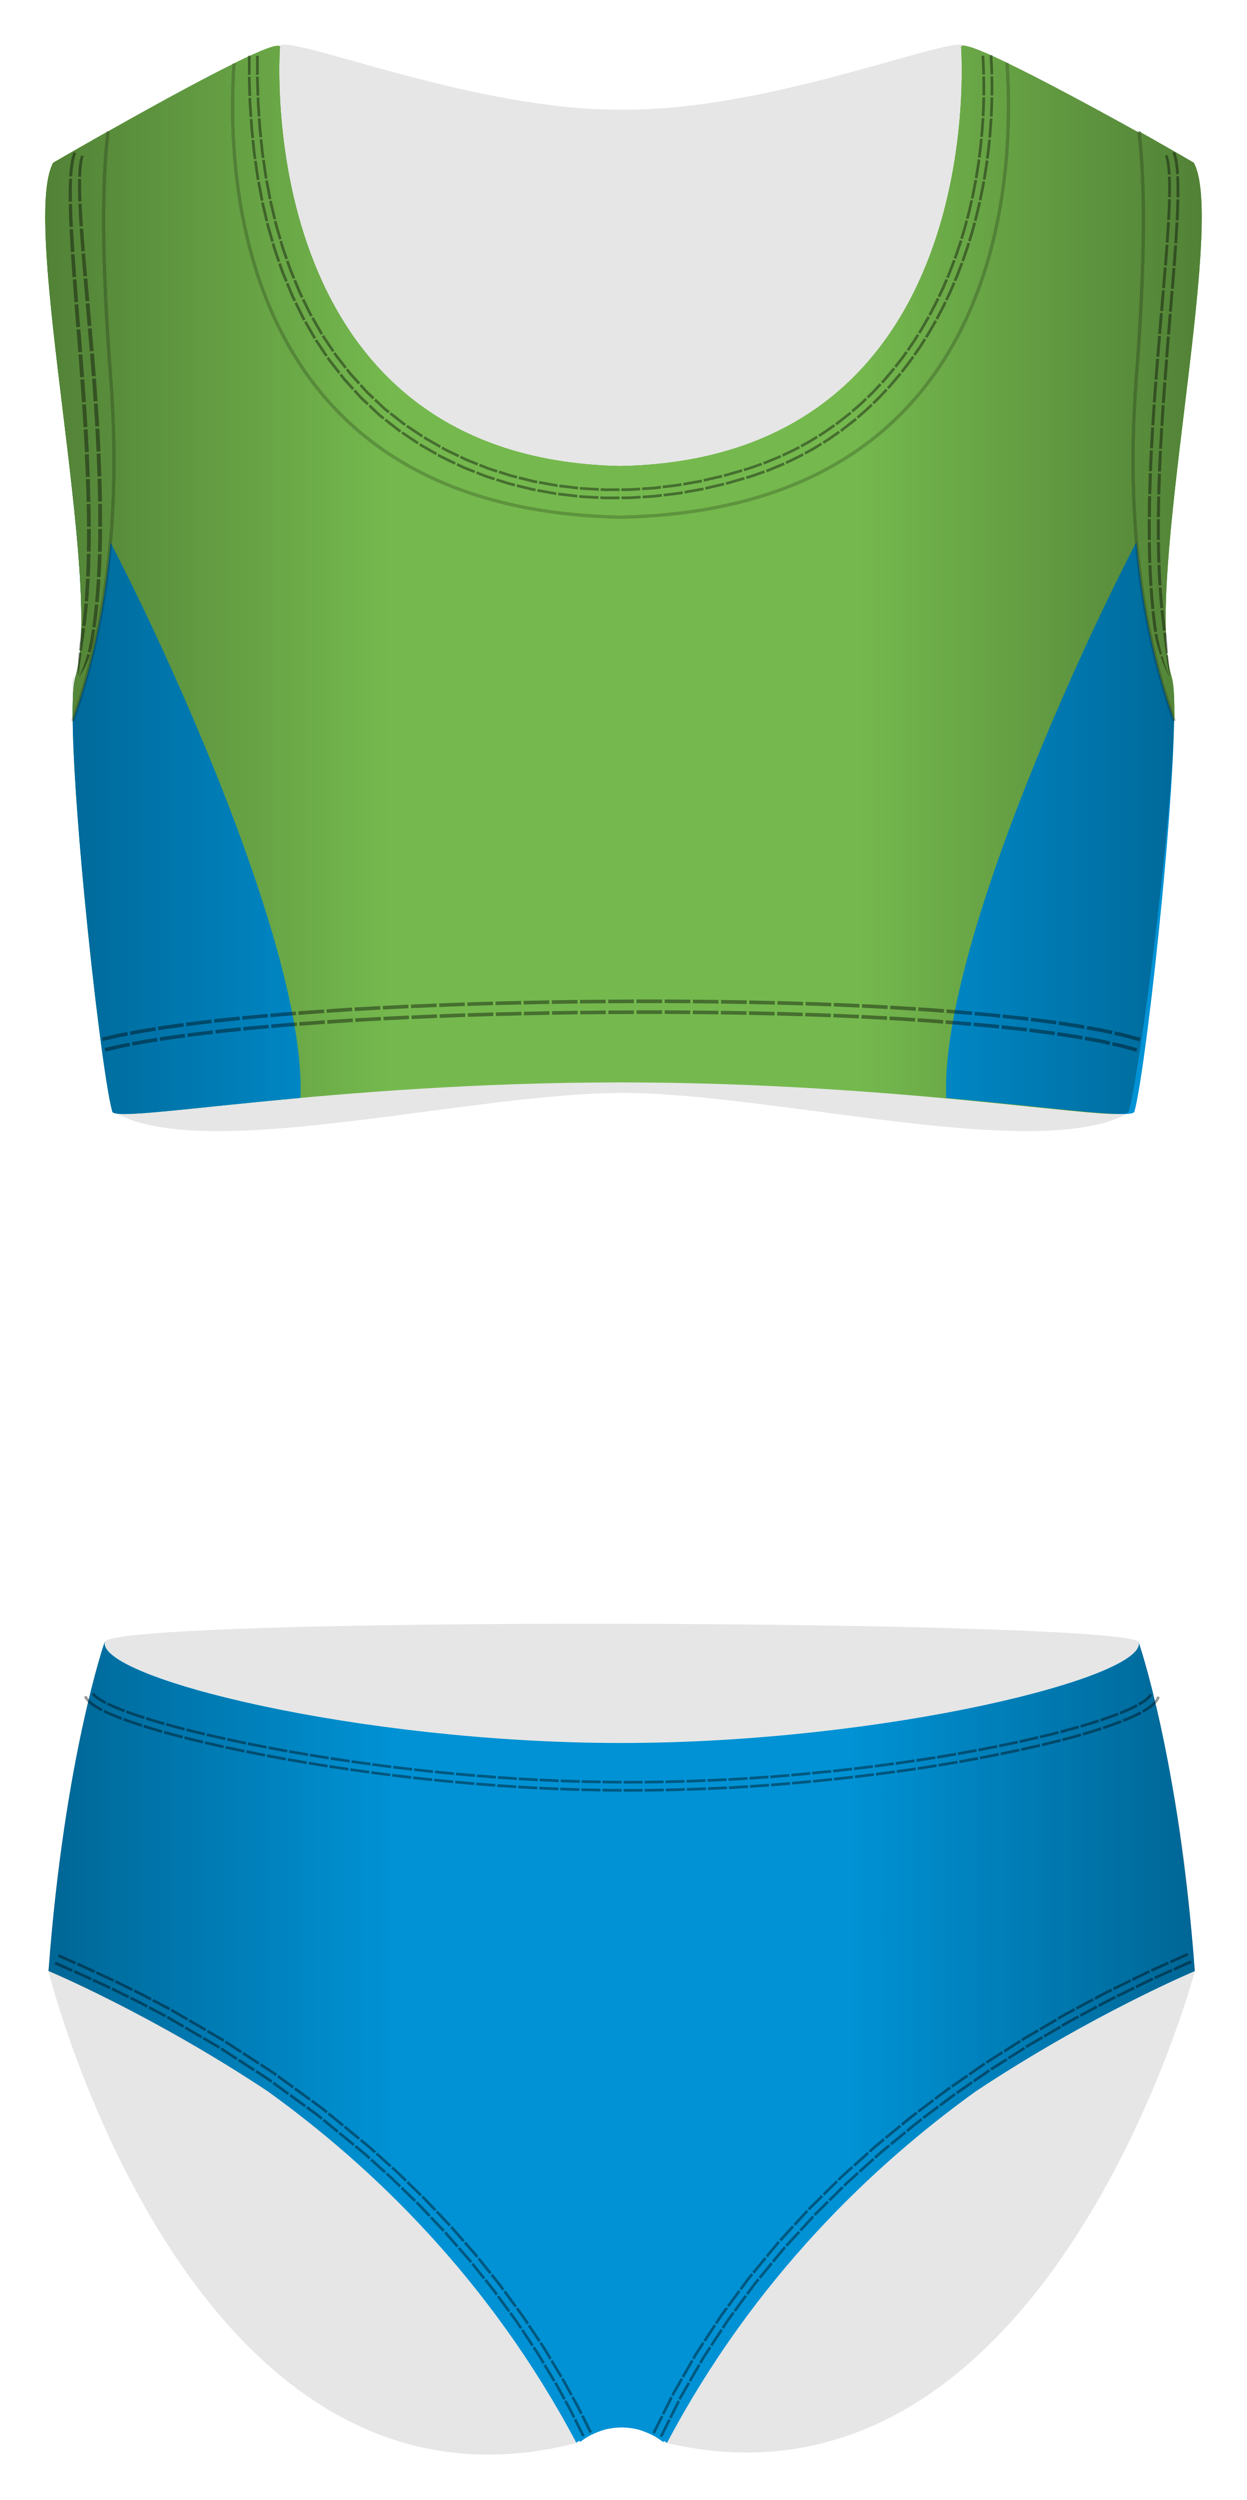 <svg xmlns="http://www.w3.org/2000/svg" width="390.529" height="782.418" viewBox="0 0 390.529 782.418"><g fill="#010202"><path opacity=".1" d="M23.23 240.69c.043 1.233.023.624 0 0zm343.2.112c.007-.233.016-.477.02-.642l-.02.642zm-.017.488c-.005.17-.004.14 0 0zm.007-.183l.008-.267-.01.267z"/><path opacity=".1" d="M366.42 241.107l-.008.182c.003-.05.005-.11.007-.19zm-300.12-8.22c-44.685 13.536-43.226-21.462-43.226-21.462s-.433.92-.407 2.72l.54 25.823c1.87 25.144 5.38 64.302 11.944 107.568 5.07 3.725 14.14 5.59 24.15 6.228 2.86.183 5.88.265 9.04.262 3.16-.002 6.45-.09 9.85-.25.85-.04 1.71-.082 2.57-.13 35.4-1.972 83.05-11.58 114.09-11.58 31.04 0 78.7 9.608 114.09 11.58.87.048 1.72.092 2.57.13 3.4.16 6.69.247 9.84.25 3.16.003 6.18-.08 9.04-.262 10.02-.64 19.08-2.503 24.15-6.228 6.57-43.266 10.08-82.424 11.95-107.568l.54-25.824c.02-1.8-.41-2.72-.41-2.72s1.46 35-43.22 21.464c-48.78-14.775-95.8-115.03 49.63-181.963-1.73-.97-15.68-9.043-16.23-9.205-13.76-7.594-34.42-18.54-54.77-27.55-5.8-2.57-61.69 20.588-107.15 20.15C149.4 34.757 93.5 11.6 87.7 14.17c-20.345 9.01-41.01 19.956-54.766 27.55-.556.16-14.497 8.233-16.236 9.204 145.42 66.934 98.4 167.188 49.62 181.964zM356.625 514.19c3.05-7.39-327.91-8.547-323.898 0-6.754 27.31-14.055 55.94-17.552 102.797 0 0 44.28 178.664 165.28 147.664 0 0 13.685-10.66 27.135-.31 119.95 29.25 166.585-147.35 166.585-147.35-4.537-60.78-9.712-66.45-17.55-102.79z"/></g><path fill="#75B94E" d="M371.674 49.924s-71.978-41.04-70.678-35c0 0 9.798 128.63-106.66 130.945C77.876 143.55 87.673 14.92 87.673 14.92c1.3-6.04-71 36-71 36-10.5 19 15.99 132.5 6.854 161.216-3.854 14.283 7.62 121.45 11.646 135.783 1.13 4.02 68.505-9.14 159.16-9.14s158.033 13.16 159.162 9.14c4.025-14.34 17.354-119.5 13.5-133.78-9.134-28.72 15.178-145.22 4.678-164.22z"/><path d="M22.803 149.94c-.17.22-.352.43-.524.648 2.96 26.317 4.8 50.367 1.24 61.552-3.86 14.284 7.62 121.45 11.64 135.784.64 2.3 22.97-1.022 58.92-4.286 2.57-56.214-67.38-193.582-71.3-193.7zm344.842 0c.168.22.352.43.523.648-2.96 26.317-4.807 50.367-1.25 61.552 3.855 14.284-7.62 121.45-11.645 135.784-.646 2.3-22.972-1.022-58.925-4.286-2.575-56.214 67.375-193.582 71.297-193.7zM356.57 513.918s12.605 36.006 17.605 103.006c0 0-32.107 13.433-68.65 37.675-32.214 23.2-69.408 58.56-96.63 109.98 0 0-.318-.25-.9-.63l-.183.34s-.065-.06-.184-.14l-.038.1c-.81-.63-1.62-1.17-2.427-1.65-1.344-.74-3.154-1.56-5.273-2.19-1.603-.4-3.355-.65-5.215-.67-1.86.02-3.612.27-5.214.66-2.12.63-3.93 1.45-5.27 2.19-.81.48-1.61 1.02-2.42 1.64v-.01l-.03-.11c-.12.08-.18.13-.18.13l-.18-.34c-.58.38-.9.63-.9.63-27.22-51.42-64.41-86.79-96.62-109.99-36.55-24.24-68.66-37.67-68.66-37.67 5-67 17.64-103.16 17.64-103.16-3.03 11.25 79.42 31.85 161.86 31.82 82.44-.02 164.87-20.67 161.9-31.67z" fill="#0092D5"/><g fill="#75B94E"><path d="M16.674 50.924c-10.5 19 15.99 132.5 6.854 161.216-.626 2.322-.846 7.108-.76 13.54 9.513-26.61 15.413-61.85 11.906-107.255-2.983-38.62-2.662-62.595-.82-77.32-9.896 5.585-17.18 9.82-17.18 9.82zm284.323-36s9.798 128.63-106.66 130.945C77.877 143.55 87.673 14.92 87.673 14.92c.384-1.786-5.67.634-14.386 4.927-3.212 48.516 8.52 139.782 121.047 142.02 112.668-2.24 124.29-93.734 121.036-142.204-8.705-4.187-14.758-6.533-14.373-4.743zm72.858 36c10.5 19-15.99 132.5-6.854 161.216.63 2.322.85 7.108.76 13.54-9.51-26.61-15.41-61.85-11.9-107.255 2.99-38.62 2.66-62.595.82-77.32 9.9 5.585 17.18 9.82 17.18 9.82z"/><path d="M16.674 50.924c-10.5 19 15.99 132.5 6.854 161.216-.626 2.322-.846 7.108-.76 13.54 9.513-26.61 15.413-61.85 11.906-107.255-2.983-38.62-2.662-62.595-.82-77.32-9.896 5.585-17.18 9.82-17.18 9.82zm284.323-36s9.798 128.63-106.66 130.945C77.877 143.55 87.673 14.92 87.673 14.92c.384-1.786-5.67.634-14.386 4.927-3.212 48.516 8.52 139.782 121.047 142.02 112.668-2.24 124.29-93.734 121.036-142.204-8.705-4.187-14.758-6.533-14.373-4.743zm72.858 36c10.5 19-15.99 132.5-6.854 161.216.63 2.322.85 7.108.76 13.54-9.51-26.61-15.41-61.85-11.9-107.255 2.99-38.62 2.66-62.595.82-77.32 9.9 5.585 17.18 9.82 17.18 9.82z"/></g><linearGradient id="a" gradientUnits="userSpaceOnUse" x1="15.174" y1="639.176" x2="374.174" y2="639.176"><stop offset="0" stop-opacity=".3"/><stop offset=".3" stop-opacity="0"/><stop offset=".7" stop-opacity="0"/><stop offset="1" stop-opacity=".3"/></linearGradient><path fill="url(#a)" d="M194.674 545.59c-82.44.024-164.892-20.57-161.858-31.827 0 0-12.642 36.16-17.642 103.16 0 0 32.108 13.435 68.65 37.677 32.215 23.204 69.41 58.57 96.63 109.988 0 0 .32-.247.9-.628.062.114.124.226.184.34 0 0 .065-.052.184-.137l.038.105v.005c.81-.623 1.62-1.165 2.427-1.643 1.344-.732 3.154-1.557 5.274-2.186 1.61-.396 3.36-.648 5.22-.662 1.86.014 3.61.267 5.22.662 2.12.63 3.93 1.453 5.28 2.186.81.478 1.62 1.02 2.43 1.643v-.005l.04-.105.19.136c.06-.12.12-.23.18-.34.58.38.9.62.9.62 27.22-51.42 64.42-86.79 96.63-109.99 36.55-24.24 68.65-37.68 68.65-37.68-5-67-17.6-103.01-17.6-103.01 2.98 11-79.45 31.65-161.9 31.67z"/><linearGradient id="b" gradientUnits="userSpaceOnUse" x1="14.169" y1="181.506" x2="376.36" y2="181.506"><stop offset="0" stop-opacity=".3"/><stop offset=".3" stop-opacity="0"/><stop offset=".7" stop-opacity="0"/><stop offset="1" stop-opacity=".3"/></linearGradient><path fill="url(#b)" d="M23.528 212.14c-.054.198-.103.42-.15.654l-.035.174c-.045.236-.088.483-.128.752-.006.042-.01.09-.018.132-.033.233-.064.48-.093.737l-.032.28c-.03.28-.06.58-.084.89-.01.12-.02.25-.028.37-.016.21-.032.43-.045.66l-.03.49c-.017.3-.032.62-.045.95-.01.22-.017.45-.025.69l-.014.45c-.02.86-.04 1.78-.04 2.76v.18c-.15 30.96 8.93 113.15 12.42 125.57 1.13 4.02 68.51-9.14 159.16-9.14s158.03 13.16 159.16 9.14c3.45-12.27 13.71-91.1 14.18-122.5l.09.26c.09-6.43-.13-11.22-.76-13.54-9.14-28.71 17.35-142.21 6.85-161.21 0 0-7.28-4.24-17.18-9.82l.05.43c-12.19-6.77-29.31-16.08-41.35-21.87l-.02-.01c-.49-.24-.98-.47-1.46-.7l-.44-.21-.99-.46-.5-.24-.87-.4-.51-.23-.82-.37-.47-.21c-.33-.15-.65-.29-.96-.42l-.23-.1c-.38-.16-.75-.32-1.11-.46l-.33-.13c-.24-.1-.48-.19-.71-.28l-.37-.14c-.2-.08-.4-.15-.59-.22l-.35-.12c-.18-.07-.36-.12-.53-.18l-.3-.09-.53-.15c-.07-.01-.14-.04-.2-.05-.22-.06-.43-.1-.62-.14l-.12-.02c-.14-.03-.28-.04-.4-.05-.05-.01-.1 0-.15-.01-.09 0-.18 0-.25.01-.04 0-.08.01-.12.02-.06.01-.12.03-.17.06-.02.01-.05.03-.08.04-.04.03-.07.08-.09.12-.01.02-.03.04-.03.06-.02.08-.03.17 0 .27 0 0 9.8 128.63-106.66 130.94C77.89 143.53 87.69 14.9 87.69 14.9c.02-.104.014-.19-.006-.267 0-.023-.02-.04-.03-.062-.02-.05-.05-.09-.09-.13l-.08-.04c-.05-.02-.11-.04-.175-.06l-.12-.02c-.08-.01-.17-.01-.26 0-.05 0-.1 0-.15.01-.12.01-.26.03-.4.06-.04.01-.08.01-.12.02-.2.04-.41.08-.63.14-.05.01-.11.03-.16.05-.19.05-.38.11-.58.17l-.27.09c-.19.06-.38.13-.58.2l-.31.11-.64.24-.32.13c-.26.1-.53.21-.8.32l-.24.1c-.74.3-1.54.65-2.39 1.03l-.29.13-1.02.46c-.12.05-.25.11-.37.17-.34.16-.68.32-1.03.48l-.38.18-1.13.54-.34.16C63.3 24.69 46.45 34 33.84 41.11c-.02.01-.03.02-.05.03-8.03 4.53-14.32 8.16-16.4 9.365l-.02.01-.38.22-.02.01-.32.188c-10.5 19 15.99 132.5 6.86 161.22z"/><g opacity=".2" fill="none" stroke="#010202" stroke-miterlimit="10"><path d="M22.768 225.68c9.513-26.61 15.413-61.85 11.906-107.255-2.983-38.62-2.662-62.595-.82-77.32m39.434-21.253c-3.212 48.516 8.52 139.782 121.047 142.018 112.668-2.24 124.29-93.732 121.036-142.202m52.39 206.012c-9.51-26.61-15.41-61.85-11.9-107.255 2.99-38.62 2.66-62.595.82-77.32"/><path d="M22.768 225.68c9.513-26.61 15.413-61.85 11.906-107.255-2.983-38.62-2.662-62.595-.82-77.32m39.434-21.253c-3.212 48.516 8.52 139.782 121.047 142.018 112.668-2.24 124.29-93.732 121.036-142.202m52.39 206.012c-9.51-26.61-15.41-61.85-11.9-107.255 2.99-38.62 2.66-62.595.82-77.32"/></g><path d="M18.093 612.433l5.434 2.41.347-.774-5.44-2.42m-1.36 3.12l5.41 2.4.35-.78-5.42-2.41m6.656 1.09l2.715 1.21 2.696 1.25.36-.78-2.7-1.26-2.72-1.21-.34.77zm-1.044 2.33l2.705 1.2 2.69 1.25.36-.77-2.68-1.25-2.71-1.21-.35.77zm6.994.38l5.394 2.51.366-.77-5.402-2.52m-1.428 3.09l5.364 2.49.366-.77-5.373-2.5m6.643 1.22l5.335 2.63.38-.76-5.348-2.64m-1.47 3.07l5.3 2.61.38-.76-5.313-2.63m6.606 1.36l2.666 1.32 2.632 1.39.393-.75-2.63-1.39-2.67-1.32-.38.76zm-1.143 2.29l2.65 1.31 2.612 1.38.39-.76-2.62-1.38-2.66-1.31-.38.76zm6.968.7l5.26 2.78.41-.75-5.276-2.79m-1.58 3.01l5.22 2.76.41-.75-5.24-2.77m6.57 1.56l5.14 2.99.42-.74-5.16-3m-1.64 2.98l5.11 2.97.42-.74-5.12-2.98m6.47 1.8l5.14 2.99.43-.73-5.16-3m-1.66 3l5.11 2.97.43-.74-5.12-2.98m6.5 1.82l2.57 1.49 1.77 1.03c.48.27.79.48.79.48l.45-.73s-.31-.21-.8-.48l-1.77-1.03-2.58-1.5-.43.73zm-1.31 2.19l2.55 1.48 1.75 1.02c.48.27.79.47.79.47l.44-.73s-.31-.21-.8-.48L66.41 639l-2.56-1.49-.434.73zm6.94 1.13l4.98 3.25.46-.72-5-3.26m-1.79 2.89l4.95 3.23.46-.72-4.96-3.24m6.38 2.13l4.99 3.25.47-.71-4.99-3.26m-1.84 2.86l4.95 3.23.48-.71-4.96-3.24m6.4 2.14l2.5 1.63 1.71 1.12.75.55.49-.7-.75-.55-1.71-1.13-2.5-1.63-.48.71zm-1.42 2.12l2.48 1.61 1.7 1.11.75.54.49-.7-.75-.55-1.7-1.12-2.48-1.62-.47.71zm6.86 1.53l4.81 3.51.5-.69-4.81-3.52m-1.94 2.79l4.77 3.49.5-.69-4.78-3.5m6.25 2.47l4.81 3.51.51-.68-4.82-3.52m-2 2.75l4.77 3.48.51-.68-4.78-3.5m6.29 2.48l2.4 1.76c.61.43 1.2.88 1.63 1.24l.72.59.52-.67-.73-.59c-.43-.37-1.02-.81-1.63-1.25l-2.41-1.76-.51.68zm-1.54 2.04l2.39 1.74c.6.43 1.2.87 1.62 1.23l.71.58.53-.67-.72-.59c-.42-.37-1.01-.81-1.62-1.24l-2.39-1.75-.51.68zm6.75 1.93l4.6 3.77.54-.66-4.62-3.79m-2.1 2.68l4.56 3.74.53-.66-4.58-3.75m6.11 2.81l4.61 3.77.55-.65-4.62-3.79m-2.15 2.63l4.57 3.75.55-.65-4.59-3.75m6.14 2.83L115 672c.58.46 1.11.98 1.53 1.35l.69.62.56-.64-.698-.63c-.42-.37-.95-.89-1.54-1.36l-2.3-1.89-.55.65zm-1.65 1.94l2.28 1.87c.58.46 1.1.98 1.52 1.34l.68.62.56-.64-.69-.62c-.42-.37-.95-.89-1.53-1.35l-2.29-1.88-.55.65zm6.61 2.31l4.43 3.99.57-.63-4.44-4m-2.25 2.55l4.39 3.95.57-.63-4.39-3.97m5.99 3.11l.69.62c.41.38.97.86 1.5 1.39l2.13 2.08.59-.61-2.14-2.08c-.53-.53-1.1-1.02-1.51-1.4l-.7-.62-.57.62zm-1.73 1.88l.68.62c.4.37.97.85 1.49 1.37l2.11 2.07.59-.61-2.12-2.06c-.52-.53-1.09-1.01-1.49-1.38l-.69-.62-.58.62zm6.48 2.63l4.26 4.15.6-.61-4.28-4.17m-2.36 2.45l4.23 4.12.6-.6-4.24-4.13m5.87 3.35l.67.64c.4.4.9.94 1.41 1.48l2.05 2.16.61-.58-2.05-2.17c-.52-.54-1.03-1.09-1.42-1.48l-.67-.65-.61.6zm-1.81 1.8l.66.64c.39.39.89.93 1.4 1.46l2.03 2.14.62-.59-2.04-2.15c-.51-.53-1.01-1.08-1.41-1.47-.39-.39-.66-.64-.66-.64l-.6.6zm6.35 2.92l4.1 4.32.62-.58-4.11-4.34m-2.47 2.35l4.06 4.29.63-.58-4.07-4.29m5.74 3.58l3.92 4.48.64-.56-3.93-4.49m-2.52 2.29l3.89 4.44.64-.56-3.9-4.46m5.56 3.78l1.96 2.24 1.35 1.54c.37.41.6.71.6.71l.65-.55s-.22-.31-.6-.72l-1.35-1.55-1.97-2.25-.64.56zm-1.92 1.67l1.94 2.22 1.34 1.53c.37.41.59.71.59.71l.65-.55s-.22-.3-.59-.71l-1.34-1.53-1.95-2.23-.64.56zm6.2 3.28l3.73 4.64.66-.53-3.74-4.65m-2.61 2.18l3.69 4.6.66-.53-3.71-4.62m5.41 4.02l1.86 2.32c.47.57.93 1.16 1.25 1.61l.55.75.68-.52-.55-.75c-.32-.46-.79-1.05-1.26-1.63l-1.87-2.33-.67.53zm-2 1.58l1.84 2.3c.47.57.93 1.15 1.25 1.6l.54.74.68-.52-.54-.74c-.32-.46-.78-1.04-1.25-1.61l-1.85-2.31-.67.53zm6.02 3.59l3.52 4.8.69-.5-3.54-4.82m-2.71 2.05l3.49 4.75.69-.5-3.5-4.77m5.23 4.25l1.76 2.4 1.66 2.48.7-.48-1.67-2.48-1.76-2.41-.69.49zm-2.07 1.49l1.74 2.37 1.64 2.45.7-.48-1.65-2.46-1.75-2.39-.69.49zm5.82 3.88l3.31 4.96.71-.46-3.32-4.97m-2.81 1.91l3.27 4.9.71-.46-3.29-4.93m5.04 4.5l.52.77c.32.46.72 1.08 1.1 1.73l1.53 2.55.73-.45-1.54-2.56c-.38-.65-.78-1.28-1.1-1.74l-.52-.78-.72.46zm-2.14 1.38l.51.77c.32.45.72 1.07 1.09 1.71l1.52 2.52.73-.44-1.53-2.53c-.37-.64-.77-1.26-1.09-1.72l-.52-.77-.72.46zm5.6 4.18l3.08 5.11.73-.42-3.08-5.11m-2.91 1.77l3.04 5.05.74-.42-3.05-5.07m4.84 4.73l.47.8.98 1.79 1.43 2.61.74-.41-1.44-2.63-.98-1.8-.48-.8-.74.42zm-2.21 1.27l.47.79.97 1.78 1.41 2.59.75-.41-1.42-2.59-.98-1.78-.47-.8-.74.43zm5.38 4.46s.71 1.31 1.43 2.61c.36.65.68 1.33.93 1.82l.41.84.76-.38-.42-.84c-.25-.5-.57-1.18-.94-1.83l-1.43-2.62-.75.4zm-2.25 1.21l1.42 2.59c.36.64.67 1.31.92 1.8l.41.83.75-.39-.41-.83c-.26-.5-.57-1.17-.93-1.81l-1.42-2.6-.75.41zm5.29 4.59l2.66 5.33.77-.36-2.66-5.35m-3.04 1.54l2.63 5.28.77-.37-2.64-5.29m192.4-143.42l-5.42 2.44.34.77 5.41-2.43m-1.35-3.12l-5.46 2.45.34.78 5.44-2.45m-5.29 4.24l-5.43 2.43.36.77 5.41-2.43m-1.4-3.1l-5.46 2.44.36.77 5.44-2.44m-5.27 4.23l-.85.39-1.84.9-2.67 1.31.37.77 2.66-1.3 1.83-.9.84-.39-.36-.77zm-1.08-2.31l-.85.39-1.85.91-2.69 1.31.37.77 2.68-1.31 1.84-.9.85-.39-.36-.77zm-4.8 5.17l-5.34 2.62.38.76 5.32-2.61m-1.49-3.06l-5.37 2.63.39.76 5.36-2.63m-5.12 4.41l-.83.41c-.5.24-1.17.57-1.82.93l-2.62 1.4.4.75 2.62-1.4c.65-.36 1.31-.68 1.81-.93l.83-.41-.38-.76zm-1.15-2.27l-.84.41c-.51.24-1.18.57-1.83.93l-2.64 1.41.39.75 2.63-1.41c.66-.36 1.33-.69 1.83-.93l.84-.41-.38-.76zm-4.65 5.29l-5.24 2.8.4.75 5.23-2.8m-1.59-3.01l-5.27 2.82.41.75 5.26-2.81m-4.97 4.59l-2.62 1.4c-1.3.72-2.58 1.48-2.58 1.48l.42.74s1.28-.76 2.57-1.48l2.62-1.4-.41-.75zm-1.22-2.24l-2.64 1.41c-1.31.72-2.6 1.49-2.6 1.49l.42.74s1.28-.77 2.58-1.49l2.63-1.41-.41-.74zM331.9 634l-5.14 2.99.43.73 5.122-2.985m-1.69-2.953l-5.17 3.01.43.74 5.16-3m-4.81 4.77l-2.57 1.49c-.64.374-1.29.74-1.76 1.03l-.78.5.44.725.79-.494c.48-.296 1.12-.66 1.76-1.035l2.57-1.49-.43-.73zm-1.3-2.2l-2.58 1.51c-.64.38-1.3.743-1.77 1.04l-.79.5.44.73.79-.5c.48-.3 1.13-.67 1.77-1.04 1.29-.75 2.58-1.51 2.58-1.51l-.43-.73zm-4.31 5.546l-5.02 3.18.46.72 5-3.17m-1.78-2.9l-5.05 3.21.46.72 5.04-3.2m-4.63 4.95l-5.02 3.18.47.71 5.01-3.18m-1.83-2.87l-5.06 3.2.47.71 5.04-3.198m-4.59 4.95l-4.89 3.38.48.705 4.88-3.37m-1.88-2.84l-4.924 3.4.486.7 4.91-3.39m-4.44 5.13l-4.89 3.378.5.69 4.88-3.36m-1.93-2.8l-4.925 3.4.5.69 4.91-3.39m-4.41 5.11l-.76.53-1.63 1.23-2.37 1.78.51.685 2.37-1.77 1.63-1.22.76-.524-.49-.7zm-1.48-2.07l-.77.53-1.64 1.24-2.39 1.8.51.68 2.39-1.794 1.64-1.24.77-.53-.5-.7zm-3.76 5.97l-4.74 3.57.52.67 4.74-3.56m-2.03-2.72l-4.78 3.6.52.67 4.77-3.59m-4.19 5.31l-.74.56c-.44.33-1.05.76-1.62 1.25l-2.29 1.88.53.66s1.15-.94 2.29-1.89c.56-.48 1.17-.91 1.61-1.244l.74-.56-.52-.67zm-1.56-2.02l-.75.56c-.44.35-1.06.78-1.62 1.26l-2.31 1.9.53.67 2.31-1.89c.56-.48 1.18-.91 1.62-1.25l.74-.56-.52-.68zm-3.55 6.09l-4.59 3.77.55.65 4.58-3.76m-2.14-2.65l-4.63 3.8.55.65 4.61-3.79m-3.98 5.475l-2.3 1.89c-.58.46-1.11.98-1.53 1.348l-.69.62.56.64.69-.62c.42-.37.95-.88 1.53-1.34l2.29-1.88-.55-.65zm-1.64-1.95l-2.32 1.9c-.59.47-1.12.99-1.55 1.36l-.69.63.56.64.7-.62c.42-.37.96-.89 1.54-1.354l2.3-1.89-.55-.65zm-3.32 6.21l-4.41 3.976.57.63 4.41-3.97m-2.24-2.56l-4.45 4.01.57.63 4.44-4m-3.74 5.65s-1.11.99-2.21 1.99c-.55.5-1.11.99-1.52 1.37l-.66.65.59.62.66-.65c.4-.39.96-.87 1.51-1.37l2.2-1.98-.57-.63zm-1.72-1.88l-2.23 2c-.56.5-1.12.99-1.53 1.38l-.67.66.58.61.66-.655c.4-.38.97-.87 1.52-1.38l2.22-1.99-.57-.63zm-3.09 6.31l-4.22 4.18.6.61 4.21-4.17m-2.35-2.46l-4.26 4.21.6.6 4.25-4.2m-3.48 5.824l-4.22 4.18.61.59 4.22-4.17m-2.4-2.4l-4.26 4.21.61.59 4.25-4.2m-3.43 5.818l-4.01 4.38.63.57 4-4.36m-2.45-2.36l-4.05 4.415.63.58 4.04-4.41m-3.19 6l-4.01 4.37.64.56 4-4.36m-2.51-2.3l-4.05 4.42.64.56 4.04-4.4m-3.16 5.97s-.26.27-.62.69l-1.3 1.57-1.89 2.29.65.54 1.89-2.28 1.3-1.57c.36-.42.62-.69.62-.69l-.64-.56zm-1.92-1.68s-.26.27-.62.7c-.36.43-.84 1.01-1.31 1.59l-1.91 2.31.65.55 1.9-2.31c.47-.57.95-1.15 1.31-1.58.36-.43.62-.7.62-.7l-.64-.56zm-2.27 6.7l-3.78 4.58.67.53 3.77-4.56m-2.62-2.18l-3.82 4.62.67.53 3.81-4.61m-2.85 6.12l-.59.71c-.36.42-.82 1.01-1.25 1.61l-1.76 2.39.68.51 1.76-2.38c.43-.6.89-1.18 1.25-1.6l.59-.71-.67-.53zm-2-1.59l-.59.72c-.36.42-.82 1.02-1.26 1.62l-1.78 2.41.68.52 1.77-2.4c.44-.61.9-1.2 1.26-1.63l.6-.72-.66-.53zm-1.96 6.77l-3.53 4.78.69.5 3.52-4.76m-2.71-2.05l-3.56 4.82.69.5 3.55-4.8m-2.53 6.27l-1.76 2.39-1.63 2.48.71.48 1.62-2.48 1.76-2.38-.69-.49zm-2.07-1.48l-1.78 2.41-1.64 2.51.7.48 1.64-2.5 1.78-2.4-.69-.49zm-1.64 6.84l-3.26 4.96.72.46 3.25-4.94m-2.81-1.91l-3.29 5.01.72.46 3.28-5m-2.18 6.41l-1.63 2.49c-.41.62-.81 1.24-1.07 1.73l-.46.81.72.44.46-.8c.26-.49.65-1.11 1.07-1.73l1.62-2.47-.72-.46zm-2.15-1.37l-1.64 2.51c-.42.62-.82 1.26-1.09 1.75l-.47.81.73.44.46-.81c.27-.49.66-1.13 1.08-1.74l1.64-2.5-.72-.46zm-1.31 6.91l-2.96 5.14.73.42 2.96-5.12m-2.91-1.75l-3 5.19.74.42 2.99-5.16m-1.8 6.54l-1.48 2.57-1.02 1.77c-.28.48-.43.82-.43.82l.75.4s.15-.34.43-.82l1.02-1.76 1.48-2.56-.74-.42zm-2.22-1.25s-.75 1.3-1.49 2.6l-1.03 1.78-.43.83.75.4s.15-.34.43-.83l1.03-1.78 1.49-2.59-.74-.42zm-.97 6.95l-2.65 5.31.76.38 2.64-5.29m-3.01-1.59l-2.68 5.37.76.38 2.67-5.35m-1.41 6.64l-2.65 5.31.77.36 2.64-5.29m-3.05-1.51l-2.67 5.37.77.36 2.67-5.35" fill="#010202" opacity=".4"/><path d="M28.705 530.15l.056.14c.08.096.15.24.3.41.28.354.83.787 1.39 1.193 1.17.8 2.49 1.453 2.49 1.453l.39-.758s-1.29-.642-2.38-1.394c-.52-.375-1.02-.778-1.22-1.043-.12-.13-.15-.21-.2-.27 0-.03-.01-.04-.01-.04l-.79.32zm-2.375.934l.192.43c.132.208.334.548.586.832.505.615 1.193 1.144 1.883 1.643 1.38.94 2.78 1.62 2.78 1.62l.39-.76s-1.37-.68-2.68-1.57c-.65-.47-1.29-.97-1.72-1.5-.22-.25-.37-.52-.49-.69l-.14-.34-.79.31zm7.127 2.52s1.314.65 2.682 1.216c1.36.572 2.75 1.093 2.75 1.093l.3-.795s-1.38-.517-2.73-1.082c-1.35-.56-2.64-1.193-2.64-1.193l-.38.762zm-1.125 2.29s1.4.69 2.818 1.277c1.416.6 2.843 1.13 2.843 1.13l.3-.79s-1.415-.53-2.813-1.11c-1.4-.58-2.773-1.25-2.773-1.25l-.375.77zm7.118.226l2.8.996 2.83.93.258-.81-2.813-.926-2.78-.987-.296.798zm-.887 2.393l2.864 1.017 2.877.945.258-.81-2.86-.94-2.844-1.01-.295.798zm7.084-.287l2.85.87 2.866.83.23-.817-2.853-.83-2.838-.87-.255.81zm-.767 2.434s1.446.44 2.89.882l2.9.84.23-.817s-1.444-.42-2.888-.837l-2.877-.88-.254.812zm7.058-.57l2.88.787 2.888.756.21-.823-2.88-.755-2.87-.783-.228.82zm-.688 2.457l2.908.794 2.914.77.21-.82-2.904-.76-2.898-.79-.23.82zm7.034-.764l2.898.725c1.453.35 2.905.697 2.905.697l.196-.827s-1.45-.35-2.898-.696c-1.445-.36-2.89-.723-2.89-.723l-.21.82zm-.63 2.47l2.92.73 2.927.703.2-.827-2.92-.71-2.91-.73-.21.82zm7.016-.913l5.83 1.32.18-.83-5.817-1.317m-.776 3.312l5.866 1.328.182-.83-5.854-1.326m6.81-.207l5.85 1.23.17-.832-5.84-1.23m-.72 3.324l5.89 1.24.17-.834-5.87-1.236m6.8-.312l5.87 1.15.16-.834-5.86-1.15m-.67 3.334l5.9 1.157.16-.836-5.88-1.15m6.79-.4l5.88 1.08.15-.83-5.87-1.07m-.63 3.34l5.9 1.08.15-.84-5.9-1.08m6.79-.49l5.9 1.01.14-.84-5.88-1m-.59 3.35l5.93 1.01.14-.84-5.91-1.01m6.78-.57l5.91.95.13-.84-5.89-.94m-.55 3.36l5.93.95.13-.84-5.92-.94m6.78-.64l5.92.88.12-.84-5.9-.88m-.51 3.36l5.94.89.12-.84-5.93-.88m6.77-.71l5.92.82.12-.84-5.92-.82m-.48 3.37l5.95.82.11-.84-5.94-.82m6.76-.78l5.93.76.1-.84-5.92-.76m-.44 3.38l5.96.76.1-.84-5.95-.77m6.75-.85l5.94.7.1-.84-5.93-.7m-.42 3.38l5.96.71.1-.85-5.96-.7m6.74-.92l5.95.64.09-.84-5.94-.63m-.38 3.38l5.97.64.09-.85-5.96-.64m6.74-.99l5.96.58.08-.84-5.94-.58m-.35 3.38l5.98.58.08-.84-5.97-.58m6.72-1.06l5.96.52.07-.85-5.95-.52m-.31 3.39l5.98.52.07-.85-5.98-.52m6.71-1.12l5.97.46.06-.85-5.95-.45m-.27 3.39l5.99.47.06-.85-5.98-.46m6.7-1.19l5.97.4.05-.85-5.96-.39m-.24 3.39l5.99.39.05-.85-5.99-.39m6.69-1.26l5.97.33.05-.85-5.97-.33m-.2 3.4l5.99.33.04-.85-5.99-.33m6.67-1.34l5.98.27.03-.85-5.97-.27m-.17 3.4l6 .27.04-.85-5.99-.27m6.66-1.41l5.98.2.02-.85-5.97-.2m-.13 3.39l6 .2.02-.85-6-.2m6.64-1.48l5.98.13.01-.85-5.97-.13m-.09 3.4l6.01.13.01-.85-6-.12m6.63-1.57l5.98.06v-.85l-5.97-.05m-.05 3.4l6.01.05v-.85l-6-.05m6.6-1.64l5.98-.02-.01-.85-5.97.02m-.01 3.4l6.01-.02-.01-.85-6 .02m6.58-1.72l5.98-.09-.01-.85-5.97.09m.03 3.4l6.01-.09-.02-.85-6 .09m6.56-1.8l5.97-.16-.02-.85-5.97.16m.07 3.4l6-.16-.02-.85-6 .16m6.54-1.88l5.98-.22-.04-.85-5.96.23m.11 3.4l6-.22-.03-.85-5.99.23m6.52-1.95l5.97-.29-.04-.85-5.97.29m.15 3.4l6-.29-.04-.85-5.99.3m6.5-2.02l5.97-.35-.06-.84-5.96.36m.18 3.4l5.99-.36-.05-.85-5.99.36m6.47-2.1l5.97-.42-.06-.85-5.96.41m.22 3.4l5.99-.41-.06-.84-5.98.42m6.45-2.16l5.96-.48-.07-.84-5.95.48m.26 3.39l5.99-.49-.07-.85-5.98.48m6.43-2.23l5.95-.55-.08-.85-5.95.54m.3 3.39l5.98-.54-.09-.85-5.98.55m6.41-2.3l5.95-.61-.09-.84-5.94.6m.33 3.39l5.97-.6-.08-.84-5.97.6m6.38-2.36l5.95-.66-.1-.85-5.94.66m.36 3.38l5.97-.663-.1-.846-5.96.66m6.36-2.42l5.94-.72-.1-.84-5.93.72m.4 3.38l5.96-.73-.1-.84-5.95.73m6.33-2.49l5.93-.79-.12-.84-5.92.79m.43 3.37l5.96-.79-.11-.84-5.95.79m6.31-2.55l5.92-.856-.13-.84-5.91.86m.47 3.37l5.95-.86-.12-.84-5.94.86m6.28-2.63l5.91-.92-.14-.84-5.9.918m.51 3.37l5.93-.92-.14-.84-5.93.93m6.24-2.7l5.9-.99-.15-.84-5.89.98m.55 3.36l5.927-.992-.15-.84-5.92.99m6.22-2.77l5.88-1.06-.16-.84-5.87 1.06m.58 3.35l5.91-1.06-.15-.84-5.9 1.07m6.18-2.85l5.87-1.14-.17-.84-5.85 1.13m.62 3.35l5.9-1.15-.17-.83-5.89 1.14m6.14-2.93l5.85-1.22-.18-.83-5.84 1.22m.67 3.34l5.884-1.24-.18-.83-5.877 1.23m6.1-3.02l5.83-1.32-.2-.83-5.81 1.31m.72 3.33l5.87-1.33-.19-.83-5.86 1.33m6.05-3.12l2.9-.7 2.9-.73-.22-.825-2.88.73-2.9.7.2.83zm.59 2.484l2.93-.71 2.92-.74-.215-.82-2.91.74-2.92.71.19.83zm5.79-4.07l2.88-.77 2.88-.81-.23-.817-2.86.8-2.87.76.21.82zm.64 2.47l2.91-.77 2.91-.81-.24-.81-2.9.81-2.91.77.218.82zm5.69-4.207l2.86-.85 2.84-.9-.265-.81-2.83.9-2.85.85.24.81zm.71 2.45l2.9-.86 2.88-.91-.266-.81-2.87.91-2.89.85.24.82zm5.55-4.39s1.42-.47 2.82-.97c1.4-.49 2.78-1.03 2.78-1.033l-.31-.79s-1.37.54-2.76 1.03c-1.39.5-2.8.96-2.8.96l.27.81zm.8 2.42s1.44-.48 2.87-.99c1.44-.5 2.86-1.06 2.86-1.06l-.31-.79s-1.41.555-2.83 1.056c-1.42.51-2.85.98-2.85.98l.27.8zm5.35-4.65s1.38-.54 2.72-1.15c1.35-.59 2.64-1.29 2.64-1.29l-.41-.75s-1.25.68-2.58 1.27c-1.32.6-2.686 1.14-2.686 1.14l.32.79zm.94 2.37s1.42-.55 2.83-1.19c1.41-.62 2.8-1.363 2.8-1.363l-.41-.75s-1.35.73-2.74 1.35c-1.38.63-2.79 1.18-2.79 1.18l.318.79zm4.93-5.09l.785-.45c.46-.28 1.062-.67 1.61-1.103.56-.42 1-.91 1.28-1.27.24-.37.3-.6.3-.6l-.818-.25c-.01 0-.01.08-.19.36-.21.27-.59.7-1.11 1.1-.5.4-1.08.77-1.52 1.04l-.75.44.42.74zm1.25 2.22l.86-.5c.52-.31 1.2-.75 1.87-1.28.67-.51 1.33-1.19 1.78-1.816.46-.65.65-1.302.65-1.302l-.81-.25s-.15.51-.536 1.07c-.39.54-.98 1.15-1.61 1.63-.62.5-1.28.92-1.78 1.23l-.83.49.42.74zM25.43 48.56l-.084.26c-.048.17-.145.39-.207.705-.16.6-.31 1.438-.41 2.298-.11.86-.17 1.73-.2 2.39-.04.65-.05 1.09-.05 1.09l.93.05s0-.43.04-1.07c.01-.32.03-.7.06-1.094s.05-.82.1-1.23c.08-.83.22-1.63.35-2.19.05-.29.13-.48.17-.64l.07-.23-.8-.32zm-2.395-.95l-.127.343c-.072.22-.21.54-.296.9-.213.74-.415 1.69-.547 2.62-.144.93-.237 1.86-.29 2.55-.064.69-.087 1.14-.087 1.14l.932.05s.02-.45.075-1.13c.047-.68.13-1.58.26-2.49.12-.91.306-1.82.5-2.51.078-.342.202-.634.266-.835l.12-.316-.8-.317zM24.46 56s-.04 1.76-.02 3.527c.022 1.768.086 3.54.086 3.54l1-.028s-.08-1.77-.115-3.52c-.03-1.76-.01-3.49-.01-3.49l-.94-.03zm-2.815-.1s-.095 1.825-.118 3.635c-.02 1.81.002 3.612.002 3.612l.99-.027s-.04-1.79-.03-3.587c.01-1.796.08-3.6.08-3.6l-.94-.034zm2.907 7.874l.164 3.544.21 3.547 1.052-.06-.232-3.534-.19-3.52-1.004.03zm-3.012.094l.088 3.594.14 3.584 1.052-.06-.163-3.57-.113-3.58-1.004.032zm3.43 7.707l.51 7.095 1.098-.08-.55-7.077m-4.228.25s.09 1.787.183 3.575l.208 3.57 1.1-.08-.43-7.128-1.06.062zm3.736 7.617l.578 7.097 1.134-.09-.612-7.087m-4.402.32l.477 7.128 1.14-.09-.51-7.117m2.84 7.65l.61 7.1 1.17-.09-.63-7.09m-4.55.37l.53 7.12 1.16-.09-.55-7.11m2.92 7.6l.61 7.1 1.19-.1-.63-7.1m-4.66.39l.54 7.11 1.19-.09-.56-7.1m3 7.62l.59 7.11 1.21-.09-.6-7.1m-4.75.39l.55 7.11 1.21-.09-.56-7.1m3.03 7.63l.56 7.11 1.22-.09-.57-7.11m-4.82.38l.52 7.1 1.22-.09-.54-7.1m3.02 7.64l.51 7.11 1.23-.08-.51-7.13m-4.88.36l.5 7.1 1.23-.08-.5-7.1m3 7.65l.45 7.13 1.22-.07-.45-7.13m-4.9.32l.45 7.1 1.22-.08-.45-7.1m2.94 7.67l.38 7.13 1.22-.06-.37-7.14m-4.9.29l.39 7.09 1.22-.06-.38-7.11m2.82 7.66l.29 7.14 1.21-.04-.28-7.15m-4.89.23l.31 7.1 1.21-.04-.3-7.11m2.75 7.73l.1 3.57.08 3.57 1.2-.02-.07-3.58-.1-3.58-1.21.04zm-3.64.12l.12 3.54.09 3.55 1.2-.02-.09-3.55-.12-3.56-1.21.04zm3.82 7.73l.04 3.57.01 3.58h1.18s0-1.79-.01-3.59l-.03-3.59-1.2.02zm-3.59.06l.07 3.54.03 3.54h1.18l-.03-3.56-.06-3.55-1.2.02zm3.65 7.79l-.04 3.57-.07 3.57 1.16.02.08-3.59.04-3.59h-1.18zm-3.54-.01v3.54l-.04 3.54 1.16.02.05-3.55.01-3.55h-1.17zm3.41 7.87l-.12 3.58-.17 3.58 1.13.05.18-3.59.14-3.59-1.15-.03zm-3.46-.09l-.09 3.53-.13 3.53 1.13.06.14-3.54c.05-1.77.09-3.55.09-3.55l-1.16-.03zm3.13 7.95s-.1 1.79-.24 3.57c-.13 1.78-.3 3.57-.3 3.57l1.09.09s.18-1.8.31-3.59c.15-1.8.25-3.59.25-3.59l-1.12-.06zm-3.38-.18s-.08 1.76-.19 3.52c-.1 1.76-.25 3.52-.25 3.52l1.09.09s.15-1.77.26-3.54c.12-1.76.2-3.54.2-3.54l-1.12-.06zm2.78 8.04s-.18 1.78-.38 3.56c-.11.89-.22 1.78-.3 2.45l-.16 1.11 1.05.14.16-1.12.31-2.46c.21-1.79.39-3.59.39-3.59l-1.09-.1zm-3.27-.3l-.32 3.51-.26 2.4-.14 1.09 1.05.14.14-1.1.27-2.42c.18-1.76.34-3.52.34-3.52l-1.09-.1zm2.33 8.13l-.16 1.11c-.11.66-.25 1.55-.4 2.43-.17.88-.35 1.76-.49 2.42l-.27 1.09.91.18.31-1.1c.16-.66.37-1.54.54-2.43.15-.89.3-1.78.41-2.45l.17-1.12-1.05-.15zm-3.14-.44l-.14 1.09-.35 2.38c-.14.86-.25 1.73-.31 2.39l-.13 1.09.91.18.54-3.49c.13-.88.26-1.75.36-2.41l.15-1.09-1.05-.14zm1.66 8.2s-.1.43-.3 1.08c-.2.65-.45 1.51-.76 2.36-.31.85-.63 1.69-.91 2.31l-.48 1.02.13.04s.07-.09.18-.26l.47-.71c.36-.6.81-1.41 1.21-2.24.4-.83.72-1.69.97-2.33.24-.64.37-1.08.37-1.08l-.88-.18zm-2.64-.55l-.09 1.1c-.06.66-.1 1.55-.13 2.45-.06.89-.01 1.81-.03 2.5l.02.84c0 .2.01.32.01.32l.13.04.13-1.12.33-2.44.5-3.51-.88-.18zM309.93 17.3l.148 2.994c.094 1.496.1 2.995.1 2.995l.852-.03s-.008-1.51-.102-3.01l-.15-3.01-.85.05zm-2.547.157l.146 2.947c.09 1.473.1 2.95.1 2.95l.85-.022s-.01-1.483-.1-2.964l-.15-2.962-.85.05zm2.807 6.433l.054 2.995-.028 2.997.85.012.03-3.012-.054-3.01-.85.017zm-2.55.054l.053 2.95-.028 2.952.85.012.03-2.966-.054-2.966-.85.018zm2.57 6.536s-.01 1.5-.084 2.995c-.06 1.497-.117 2.994-.117 2.994l.84.04.12-3.01c.07-1.51.08-3.01.08-3.01l-.85-.02zm-2.55-.044s-.008 1.476-.082 2.95c-.06 1.475-.116 2.95-.116 2.95l.85.044.116-2.964c.074-1.482.08-2.965.082-2.965l-.85-.01zm2.314 6.632l-.207 2.99c-.087 1.495-.247 2.985-.246 2.985l.85.078s.16-1.49.25-3l.21-3-.85-.05zm-2.547-.144l-.204 2.944c-.085 1.474-.243 2.94-.242 2.94l.85.08s.16-1.476.25-2.957c.11-1.47.21-2.95.21-2.95l-.85-.05zm2.033 6.716l-.297 2.982c-.19 1.486-.383 2.973-.383 2.973l.843.112.385-2.988.3-3-.847-.08zm-2.538-.244l-.293 2.937-.38 2.926.84.11.38-2.94.29-2.96-.85-.08zm1.78 6.794s-.167 1.49-.43 2.965l-.48 2.958.838.146.484-2.98c.262-1.49.432-2.98.432-2.98l-.843-.12zm-2.527-.345s-.166 1.467-.423 2.92l-.474 2.91.838.147.477-2.927c.258-1.46.425-2.935.425-2.935l-.843-.115zm1.52 6.86s-.062.37-.173.92c-.107.552-.252 1.287-.396 2.023l-.396 2.022c-.11.55-.2.915-.2.915l.83.18s.092-.365.202-.92l.398-2.032c.145-.74.29-1.48.397-2.034.11-.56.174-.93.174-.93l-.83-.15zm-2.51-.447s-.063.364-.17.906c-.108.543-.25 1.267-.39 1.99s-.284 1.447-.39 1.99c-.108.542-.2.9-.2.9l.83.18s.093-.36.2-.904l.393-2 .39-2c.11-.546.173-.912.173-.912l-.83-.15zm1.21 6.912l-.67 2.92c-.158.734-.358 1.457-.502 2l-.24.906.823.216.24-.91s.346-1.274.505-2.01l.68-2.94-.83-.183zm-2.49-.55l-.66 2.873c-.155.72-.352 1.432-.493 1.966l-.235.89.822.21.23-.9c.14-.54.34-1.25.49-1.98l.66-2.89-.83-.19zm.925 6.956l-.24.906c-.15.542-.32 1.272-.55 1.986l-.867 2.87.813.253.872-2.88c.23-.72.403-1.45.553-2l.25-.91-.82-.22zm-2.465-.656l-.236.89c-.15.532-.32 1.25-.54 1.952l-.86 2.82.81.253.85-2.837c.22-.706.39-1.428.54-1.964l.23-.896-.82-.22zm.635 6.993l-.274.896c-.182.53-.424 1.24-.665 1.95l-.97 2.84.8.28.98-2.86.67-1.97.28-.9-.81-.26zm-2.434-.766s-.107.353-.27.88l-.653 1.918-.952 2.787.8.29.96-2.804.66-1.93.27-.885-.81-.256zm.31 7.013s-.537 1.4-1.07 2.802c-.516 1.41-1.128 2.78-1.128 2.78l.785.33s.616-1.38 1.133-2.8c.54-1.41 1.077-2.82 1.077-2.82l-.798-.292zm-2.396-.878l-1.05 2.75c-.505 1.384-1.105 2.728-1.105 2.728l.784.328s.6-1.353 1.11-2.746l1.06-2.768-.8-.292zm-.037 7.013l-1.18 2.76-1.282 2.713.77.367 1.29-2.73 1.19-2.778-.78-.332zm-2.35-.993l-1.156 2.706c-.63 1.33-1.257 2.66-1.257 2.66l.767.367 1.266-2.677 1.164-2.724-.784-.332zm-.368 7.008s-.626 1.366-1.342 2.686l-1.392 2.66.75.407 1.4-2.68c.72-1.33 1.35-2.702 1.35-2.702l-.76-.37zm-2.297-1.11s-.612 1.337-1.314 2.63l-1.36 2.604.745.407 1.37-2.62c.7-1.3 1.32-2.65 1.32-2.65l-.77-.37zm-.72 6.984l-1.5 2.6c-.38.65-.744 1.306-1.04 1.785l-.505.79.724.45.507-.8c.3-.48.666-1.15 1.047-1.8l1.52-2.62-.74-.41zm-2.235-1.23l-1.47 2.544c-.37.634-.726 1.278-1.017 1.746l-.492.774.723.448.496-.78c.293-.47.65-1.12 1.024-1.758l1.48-2.563-.744-.412zm-1.133 6.914l-1.61 2.535-1.714 2.468.695.49 1.73-2.48 1.63-2.55-.72-.45zm-2.16-1.355s-.79 1.24-1.577 2.48l-1.674 2.41.69.49 1.69-2.43 1.59-2.498-.72-.452zm-1.51 6.85l-.538.77c-.313.468-.77 1.063-1.233 1.656l-1.84 2.38.66.53 1.85-2.4c.46-.6.93-1.2 1.24-1.67l.54-.78-.7-.5zm-2.078-1.48l-.526.75c-.306.46-.753 1.04-1.204 1.62l-1.792 2.324.665.53 1.807-2.342c.454-.583.905-1.17 1.213-1.63l.53-.758-.693-.493zm-1.895 6.76s-.237.293-.604.72l-1.338 1.576-1.34 1.57-.64.69.63.57.646-.7c.37-.44.86-1.01 1.35-1.59s.99-1.16 1.35-1.59c.37-.44.61-.73.61-.73l-.66-.54zm-1.987-1.6s-.23.284-.588.7c-.355.42-.83.98-1.306 1.537s-.95 1.118-1.306 1.537l-.623.67.63.573.628-.677c.36-.422.838-.986 1.317-1.55.48-.562.957-1.125 1.316-1.548.36-.42.594-.708.594-.708l-.66-.535zm-2.344 6.597l-2.057 2.194c-.51.56-1.07 1.057-1.47 1.456l-.68.652.59.61.68-.657c.4-.402.97-.903 1.48-1.47l2.07-2.21-.63-.574zm-1.88-1.725s-1 1.07-2.004 2.138c-.488.547-1.042 1.03-1.43 1.418l-.66.64.592.61.665-.64c.39-.39.94-.88 1.44-1.43l2.02-2.15-.63-.57zm-2.754 6.445l-.676.65c-.403.396-.945.917-1.522 1.4l-2.27 1.973.55.65 2.288-1.99c.582-.487 1.13-1.013 1.535-1.41l.683-.66-.588-.614zm-1.762-1.846l-.658.635c-.393.38-.92.89-1.482 1.36l-2.21 1.92.548.65 2.23-1.94c.567-.48 1.1-.99 1.495-1.38l.665-.64-.587-.62zm-3.16 6.264s-.272.26-.724.6l-1.63 1.273-1.63 1.28c-.44.36-.753.57-.753.57l.503.69s.316-.21.76-.57l1.645-1.28 1.65-1.28c.46-.34.73-.6.73-.6l-.54-.65zm-1.634-1.96s-.265.254-.704.584l-1.587 1.24-1.587 1.238c-.427.345-.732.548-.732.548l.503.686s.3-.205.73-.553c.43-.34 1.02-.79 1.6-1.25.58-.45 1.16-.9 1.6-1.25.44-.33.71-.58.71-.58l-.55-.65zm-3.596 6.012l-2.466 1.723c-.61.438-1.235.858-1.722 1.144l-.8.496.455.72.806-.5c.49-.29 1.12-.713 1.737-1.155l2.49-1.737-.5-.69zm-1.495-2.067l-2.4 1.676c-.596.42-1.202.83-1.677 1.11l-.777.48.46.72.79-.49c.48-.28 1.09-.69 1.69-1.13l2.43-1.69-.5-.69zm-4.003 5.747l-2.563 1.574-2.64 1.443.4.75 2.66-1.458 2.58-1.59-.45-.72zm-1.35-2.167l-2.493 1.534-2.57 1.405.4.75 2.59-1.418 2.51-1.548-.45-.723zm-4.38 5.473s-1.306.75-2.678 1.367l-2.715 1.295.35.774 2.74-1.307c1.38-.625 2.7-1.38 2.7-1.38l-.4-.75zm-1.196-2.253s-1.27.73-2.607 1.33l-2.65 1.263.35.774 2.66-1.273c1.35-.607 2.63-1.343 2.63-1.343l-.4-.75zm-4.74 5.175s-.34.158-.863.368l-1.912.787-1.91.787c-.52.223-.87.34-.87.34l.3.795s.36-.118.89-.342l1.93-.793c.7-.29 1.4-.577 1.93-.794.53-.212.87-.372.87-.372l-.35-.776zm-1.04-2.33s-.332.154-.843.358c-.508.21-1.186.487-1.863.766-.677.28-1.354.558-1.862.767-.505.21-.854.33-.854.33l.3.79s.35-.12.86-.34l1.88-.78 1.88-.78c.514-.21.85-.36.85-.36l-.348-.78zm-5.09 4.81l-2.84.99c-1.41.524-2.858.916-2.858.916l.25.813s1.455-.394 2.88-.924l2.86-1-.293-.796zm-.886-2.394l-2.767.965c-1.372.51-2.797.89-2.797.89l.25.81s1.433-.39 2.817-.91l2.792-.98-.294-.8zm-5.39 4.466l-2.88.835-1.98.573c-.54.164-.904.247-.904.247l.213.824s.36-.09.9-.25l1.99-.58 2.89-.84-.25-.81zm-.74-2.44l-2.83.82c-.707.204-1.415.41-1.945.562-.53.16-.888.243-.888.243l.213.824s.36-.09.893-.25l1.958-.57 2.85-.83-.25-.82zm-5.61 4.23l-5.843 1.356.175.832 5.88-1.363m-.84-3.297l-5.74 1.33.176.833 5.775-1.33m-6.01 3.14s-.365.09-.92.18l-2.032.36-2.95.52.14.84 2.98-.52 2.05-.36c.56-.09.93-.17.93-.17l-.17-.83zm-.513-2.49s-.36.09-.904.18l-1.995.35-2.9.51.14.84 2.92-.51 2.01-.35c.55-.09.91-.17.91-.17l-.17-.83zm-5.984 3.65s-1.474.29-2.97.43l-2.978.36.095.85 2.998-.35c1.51-.14 2.99-.43 2.99-.43l-.13-.84zm-.396-2.52s-1.447.28-2.914.42l-2.924.35.096.85 2.942-.35c1.476-.14 2.932-.42 2.932-.42l-.132-.84zm-6.147 3.38l-.932.11c-.56.06-1.3.19-2.05.22l-2.99.19.06.85 3.02-.19c.76-.02 1.5-.16 2.07-.21l.94-.11-.09-.85zm-.276-2.53l-.913.11c-.55.05-1.277.19-2.013.21l-2.93.18.06.85 2.96-.18c.74-.02 1.48-.16 2.03-.21l.92-.11-.09-.84zm-6.3 3.08l-2.995.19c-.748.06-1.5.03-2.063.04l-.94.01.01.85h.94c.56-.01 1.32.03 2.07-.03l3.01-.19-.05-.85zm-.152-2.54l-2.938.18c-.734.06-1.47.02-2.022.04l-.92.01.013.85h.926c.555-.01 1.297.02 2.035-.04l2.95-.18-.05-.85zm-6.445 2.78l-3 .01c-1.5.04-3-.07-3-.07l-.03.85s1.507.12 3.018.08l3.02-.01-.007-.85zm-.022-2.55l-2.942.01c-1.472.04-2.94-.07-2.94-.07l-.03.85s1.477.12 2.958.07l2.962-.01-.008-.85zm-6.576 2.46l-2.997-.16-2.06-.11c-.564-.02-.935-.08-.935-.08l-.076.85s.374.06.94.08l2.074.12 3.018.17.036-.85zm.106-2.55l-2.937-.16-2.01-.11c-.55-.02-.91-.08-.91-.08l-.07.84s.37.06.92.08l2.04.11 2.96.17.04-.85zm-6.695 2.12l-5.963-.69-.12.84 6.004.7m.32-3.39l-5.84-.68-.123.84 5.89.69m-6.72.93l-5.91-1.07-.17.84 5.96 1.07m.5-3.36l-5.78-1.04-.16.83 5.83 1.05m-6.75.51l-.92-.17-2-.49-2.92-.72-.22.82 2.94.72c.74.18 1.47.37 2.02.5l.93.17.17-.83zm.51-2.5l-.91-.16-1.96-.48-2.85-.7-.21.83 2.87.71c.72.18 1.44.36 1.98.49l.91.17.17-.83zm-6.94.97l-.91-.22c-.56-.12-1.28-.33-1.99-.57l-2.86-.91-.26.81 2.88.92c.72.24 1.45.46 2 .58l.92.23.22-.82zm.65-2.46l-.89-.22c-.54-.11-1.24-.32-1.94-.56l-2.8-.89-.26.81 2.82.9c.7.24 1.41.44 1.96.56l.9.22.22-.82zm-6.98.58s-1.44-.44-2.86-.92l-2.79-1.1-.31.79 2.82 1.11c1.43.49 2.88.93 2.88.93l.27-.8zm.79-2.42s-1.4-.43-2.79-.9l-2.73-1.08-.31.79 2.75 1.09c1.4.48 2.82.92 2.82.92l.27-.81zm-7 .17l-2.79-1.1c-.71-.25-1.37-.6-1.88-.84l-.85-.4-.35.77.85.41c.52.24 1.19.59 1.9.85l2.82 1.11.31-.8zm.94-2.37l-2.73-1.08c-.69-.25-1.34-.59-1.84-.82l-.82-.4-.36.77.84.4c.5.24 1.16.58 1.86.83l2.75 1.09.31-.79zm-7.01-.24s-5.44-2.56-5.38-2.67l-.4.75c-.06.12 5.42 2.7 5.42 2.7l.36-.77zm1.09-2.31l-2.65-1.27c-.66-.32-1.33-.61-1.81-.89l-.8-.46-.4.75.8.46c.48.27 1.16.57 1.83.9l2.67 1.28.36-.77zm-6.98-.66l-2.61-1.49-1.79-1.02c-.49-.27-.81-.47-.81-.47l-.45.72s.32.2.82.48l1.81 1.03 2.63 1.5.41-.74zm1.22-2.24l-2.55-1.46-1.75-1c-.48-.27-.79-.46-.79-.46l-.45.72s.32.19.8.46l1.77 1.01 2.57 1.46.41-.75zm-6.93-1.08l-5-3.35-.49.69 5.03 3.37m1.81-2.88l-4.87-3.26-.49.69 4.92 3.29m-6.4-2.24s-.32-.2-.75-.55c-.45-.34-1.04-.81-1.63-1.27l-2.37-1.85-.54.66 2.39 1.87 1.65 1.29c.44.36.76.56.76.56l.5-.69zm1.49-2.07s-.31-.19-.74-.54c-.43-.33-1.01-.79-1.58-1.24l-2.31-1.8-.54.66 2.33 1.82 1.6 1.25c.43.35.75.55.75.55l.5-.69zm-6.72-1.98l-.74-.58c-.46-.33-1-.86-1.54-1.37l-2.18-2.07-.58.62 2.21 2.09c.55.52 1.09 1.06 1.56 1.39l.75.58.55-.65zm1.63-1.96s-.29-.22-.72-.56c-.45-.32-.97-.83-1.5-1.33l-2.13-2.01-.58.62 2.15 2.03c.54.51 1.07 1.03 1.52 1.35l.73.57.55-.65zm-6.54-2.47l-2.19-2.07-2.02-2.22-.62.58 2.03 2.24 2.21 2.09.59-.61zm1.76-1.84l-2.12-2.01-1.97-2.17-.63.58 1.99 2.19 2.14 2.03.59-.61zm-6.37-2.9l-2.02-2.22-.74-.82c-.22-.28-.42-.54-.59-.76l-.57-.74-.66.54s.23.3.58.75l.6.76.75.83 2.04 2.25.63-.57zm1.89-1.72l-1.97-2.17-.73-.79c-.21-.27-.41-.52-.58-.74l-.56-.73-.66.54.57.73.59.74.73.8 1.99 2.19.63-.57zm-6.19-3.29l-1.85-2.37-1.27-1.63c-.34-.45-.54-.77-.54-.77l-.69.49s.2.33.54.78l1.28 1.64c.93 1.19 1.86 2.39 1.86 2.39l.67-.54zm1.99-1.59l-1.8-2.31c-.45-.58-.9-1.16-1.24-1.59-.33-.44-.52-.75-.52-.75l-.69.49s.19.32.52.76c.34.44.8 1.02 1.25 1.61l1.82 2.33.67-.53zm-5.98-3.68l-3.34-4.99-.72.45 3.37 5.03m2.78-1.96l-3.26-4.88-.72.45 3.29 4.92m-5.05-4.53l-2.99-5.21-.75.41 3.01 5.25m2.9-1.78l-2.91-5.1-.75.41 2.94 5.14m-4.75-4.85s-.19-.32-.45-.82l-.91-1.85-1.32-2.7-.77.37 1.33 2.72.91 1.87c.27.5.46.82.46.82l.75-.41zm2.25-1.21s-.19-.31-.45-.8l-.89-1.81-1.29-2.64-.77.37 1.3 2.66.89 1.82c.25.49.45.8.45.8l.75-.4zM92.73 94l-.41-.843c-.266-.5-.566-1.18-.84-1.88l-1.16-2.78-.787.33 1.16 2.79c.28.706.58 1.398.84 1.9l.416.85.77-.36zm2.31-1.08l-.4-.827c-.26-.48-.55-1.16-.82-1.84l-1.13-2.72-.79.325L93 90.57c.274.69.57 1.37.83 1.86l.405.83.768-.36zm-4.94-4.97l-1.14-2.78-.99-2.84-.81.28.99 2.85 1.15 2.793.78-.32zm2.36-.96l-1.12-2.72-.97-2.78-.8.28.98 2.8 1.123 2.74.78-.324zm-4.695-5.24l-.987-2.834c-.26-.707-.465-1.428-.62-1.97l-.26-.9-.813.247.26.905c.15.544.36 1.27.62 1.98l.99 2.85.8-.28zm2.41-.843l-.97-2.78c-.26-.69-.46-1.4-.61-1.93-.15-.53-.255-.88-.255-.88l-.814.25.256.89c.15.54.35 1.25.61 1.95.49 1.4.97 2.8.97 2.8l.8-.28zm-4.444-5.43l-.83-2.88-.57-1.98-.21-.91-.82.21.22.92.58 2 .84 2.9.82-.24zm2.45-.73l-.82-2.83c-.2-.71-.4-1.41-.56-1.942l-.21-.895-.82.21.21.9.57 1.96.83 2.85.82-.24zm-4.2-5.622l-1.38-5.832-.83.18 1.39 5.87m3.3-.83l-1.35-5.74-.83.18 1.36 5.78m-3.14-6.01l-1.1-5.89-.84.15 1.11 5.92m3.33-.69l-1.1-5.803-.84.15 1.09 5.84m-2.88-6.16s-.08-.37-.16-.92l-.29-2.04-.42-2.97-.84.12.42 2.98.29 2.05c.08.56.16.93.16.93l.84-.14zm2.51-.422s-.08-.36-.16-.905l-.28-2.01-.41-2.93-.84.11.42 2.94.29 2.02c.08.55.16.91.16.91l.84-.14zm-3.48-6.1l-.13-.926c-.09-.55-.18-1.293-.25-2.04l-.3-2.98-.84.088.31 2.992c.07.75.16 1.5.25 2.06l.14.93.84-.11zm2.53-.332l-.13-.91c-.09-.545-.17-1.28-.24-2.015l-.3-2.94-.84.09.3 2.96c.06.74.15 1.47.24 2.02.08.55.13.92.13.92l.84-.11zm-3.27-6.21l-.3-2.98-.19-2.99-.85.06.2 2.99.31 2.99.85-.08zm2.54-.25l-.3-2.94-.2-2.96-.85.06.2 2.968.3 2.957.85-.08zM79 36.58l-.197-2.98c-.056-.743-.1-1.49-.108-2.05l-.03-.936-.85.04s.013.37.03.937c.008.56.053 1.31.106 2.06l.2 3 .85-.06zm2.546-.17l-.19-2.95c-.053-.736-.097-1.475-.105-2.03l-.02-.924-.85.038.03.93c.01.56.05 1.3.1 2.04l.2 2.96.85-.05zM78.65 30l-.092-2.99-.063-2.058c-.023-.56-.01-.936-.01-.936l-.85.01s-.013.378.01.94l.062 2.065.092 3 .85-.03zm2.55-.096l-.09-2.957-.064-2.034c-.023-.554-.01-.925-.01-.925l-.85.01s-.013.375.01.93l.062 2.04.09 2.97.85-.03zm-2.715-6.483l.007-5.98-.85-.01-.007 6.01m3.4-.03l.007-5.92-.85-.01-.006 5.95M367.2 47.86s.05.104.11.29c.058.184.16.45.248.765.073.314.186.684.256 1.075.068.39.163.81.21 1.224.247 1.667.323 3.316.323 3.316l.864-.05s-.08-1.668-.33-3.386c-.05-.43-.15-.87-.22-1.27s-.19-.81-.27-1.14c-.09-.34-.2-.63-.27-.83-.06-.2-.12-.32-.12-.32l-.79.32zm-2.365.97s.03.06.073.2c.04.15.115.33.182.58.057.27.146.55.205.9.057.34.138.7.18 1.08.214 1.5.28 3.09.28 3.09l.864-.05s-.07-1.61-.3-3.166c-.05-.393-.13-.77-.19-1.13-.06-.36-.16-.673-.22-.954-.08-.27-.16-.48-.21-.64-.05-.153-.09-.23-.09-.23l-.79.323zm3.547 6.36s.08 1.644.087 3.29c.01 1.64-.02 3.272-.02 3.272l.88.015s.03-1.65.01-3.3c-.01-1.66-.1-3.33-.1-3.33l-.87.04zm-2.596.12s.067 1.58.066 3.182c.01 1.6-.033 3.21-.033 3.21l.87.015s.04-1.62.02-3.24c0-1.618-.08-3.22-.08-3.22l-.87.04zm2.652 7.1s-.05 1.63-.097 3.27l-.14 3.26.89.042.14-3.275.09-3.29-.88-.02zm-2.638-.06l-.11 3.22-.16 3.23.89.044.154-3.24.106-3.24-.88-.02zm2.364 7.24l-.392 6.51.896.06.384-6.525m-3.556-.19l-.414 6.47.896.063.407-6.49m1.345 7.25l-.47 6.5.905.07.46-6.507m-3.588-.25l-.494 6.48.906.07.48-6.49m1.27 7.27l-.51 6.49.91.07.5-6.5m-3.63-.28l-.53 6.48.91.08.52-6.48m1.25 7.28l-.53 6.49.92.08.52-6.49m-3.65-.3l-.55 6.49.92.08.54-6.48m1.24 7.29l-.53 6.49.92.08.52-6.49m-4.23 6.19l.54-6.49.92.08-.55 6.5zm2.21 7.36l.51-6.49.93.07-.51 6.49zm-2.25-6.7l-.53 6.5.93.07.52-6.49m.8 13.77l.49-6.49.93.07-.49 6.49zm-2.82-.19l.5-6.5.93.08-.51 6.5zm2.76.85l-.46 6.49.94.07.45-6.48m-4.22 6.22l.46-6.5.94.06-.47 6.51zm2.78.86l-.41 6.49.94.06.4-6.49m-3.76-.25l-.42 6.51.94.06.41-6.5m1.44 7.27l-.36 6.49.94.05.34-6.49m-3.77-.22l-.36 6.52.95.05.35-6.51m1.5 7.25l-.29 6.49.94.04.28-6.48m-3.78-.19l-.29 6.52.95.04.28-6.52m1.59 7.24l-.2 6.5.95.03.2-6.49m-3.79-.14l-.2 6.53.95.02.2-6.52m1.67 7.22l-.06 3.25-.04 3.25.94.01.04-3.24.07-3.24-.95-.02zm-2.84-.06l-.06 3.27-.04 3.27h.95l.04-3.26.06-3.26-.95-.03zm2.73 7.21l-.01 3.25.02 3.24.95-.01-.02-3.24.01-3.24-.95-.01zm-2.84-.02l-.01 3.27.02 3.27.95-.01-.02-3.26v-3.26h-.95zm2.86 7.16l.06 3.25.09 3.25.95-.03-.1-3.24-.06-3.23-.94.02zm-2.84.04l.06 3.27.09 3.27.94-.03-.1-3.26-.06-3.26-.95.01zm3.01 7.1l.13 3.24.18 3.24.94-.06-.18-3.23-.14-3.23-.94.04zm-2.83.1l.14 3.28.18 3.27.94-.06-.18-3.26-.14-3.26-.94.03zm3.19 7.02l.24 3.23c.13 1.62.29 3.23.28 3.23l.94-.09s-.16-1.6-.29-3.21l-.24-3.22-.94.06zm-2.82.19l.24 3.28c.14 1.64.3 3.28.3 3.28l.94-.09s-.16-1.63-.3-3.26l-.24-3.26-.94.06zm3.41 6.92s.16 1.61.36 3.22c.2 1.6.42 3.21.42 3.21l.92-.13-.4-3.19c-.2-1.6-.35-3.2-.35-3.2l-.94.1zm-2.8.29s.16 1.63.37 3.27c.19 1.63.45 3.26.45 3.26l.92-.13s-.24-1.62-.44-3.24-.36-3.25-.36-3.25l-.94.1zm3.67 6.78l.41 3.21c.18 1.61.42 3.21.42 3.21l.63-.13-.25-3.22-.19-2.21-.11-1-.91.13zm-2.74.41l.2 1.01c.12.6.31 1.41.54 2.21.42 1.6.97 3.17.97 3.17l.62-.13s-.45-1.58-.79-3.19c-.19-.8-.35-1.61-.46-2.21l-.18-1.01-.91.14zm3.66 6.65l.16 1c.1.6.2 1.4.35 2.2.26 1.6.57 3.21.57 3.21l.07-.02-.57-6.52-.58.12zm-1.75.37s.55 1.57 1.2 3.1c.33.76.66 1.52.95 2.08l.47.92.07-.02-.38-.95c-.24-.57-.49-1.34-.76-2.12-.53-1.55-.97-3.13-.97-3.13l-.58.13zM32.2 325.82l3.94-.904c.99-.24 1.97-.43 2.72-.566l1.23-.236-.21-1.114-1.25.24c-.74.14-1.74.33-2.73.57l-3.97.91.28 1.1zm.82 3.302l3.85-.882c.95-.234 1.93-.42 2.66-.555l1.21-.232-.22-1.113-1.22.233c-.73.134-1.71.323-2.68.56l-3.87.888.28 1.11zm7.87-5.16s1.97-.394 3.96-.735l3.97-.64-.17-1.12-3.99.643c-1.99.343-3.98.74-3.98.74l.21 1.113zm.63 3.342s1.94-.388 3.9-.725l3.93-.64-.18-1.12-3.94.63c-1.97.34-3.92.73-3.92.73l.21 1.11zm8.09-4.844s1.98-.344 3.98-.598l3.98-.548-.15-1.124-3.99.55c-1.99.254-3.99.6-3.99.6l.18 1.12zm.52 3.36s1.96-.34 3.94-.59l3.95-.544-.15-1.124-3.96.544c-1.98.253-3.95.594-3.95.594l.18 1.12zm8.23-4.614s1.99-.283 3.99-.505l3.99-.47-.13-1.12-4 .48c-2 .23-3.99.51-3.99.51l.15 1.13zm.45 3.372s1.98-.28 3.96-.5l3.97-.47-.13-1.127-3.97.48c-1.99.22-3.96.51-3.96.51l.15 1.13zm8.33-4.445s2-.248 3.99-.44l4-.41-.11-1.128-4 .41c-2.01.193-4 .44-4 .44l.12 1.128zm.39 3.38s1.98-.246 3.97-.438l3.98-.408-.11-1.128-3.98.4c-2 .19-3.98.44-3.98.44l.13 1.13zm8.4-4.31s2-.224 4-.393l4-.355-.1-1.13s-2 .18-4 .357c-2 .17-4 .392-4 .392l.11 1.128zm.34 3.383s1.98-.22 3.98-.39l3.98-.354-.1-1.13-3.99.355c-2 .168-3.99.39-3.99.39l.12 1.13zm8.46-4.203l4-.355 4-.308-.09-1.13-4.01.308-4.01.356.1 1.13zm.29 3.387l3.99-.353 3.99-.307-.09-1.13-4 .307-3.99.354.1 1.13zm8.51-4.112l8.01-.592-.08-1.13-8.01.592m.35 4.522l7.97-.59-.08-1.132-7.99.59m8.63-2.905l8-.53-.07-1.132-8.02.54m.31 4.53l7.98-.53-.07-1.13-7.99.53m8.65-2.84l8.01-.45-.06-1.13-8.02.45m.28 4.53l7.99-.45-.06-1.13-8 .45m8.67-2.76l8.01-.39-.05-1.13-8.02.4m.245 4.53l7.99-.4-.055-1.13-8 .4m8.7-2.7l8.02-.35-.04-1.13-8.02.36m.21 4.53l7.99-.35-.045-1.13-8.007.36m8.71-2.65l8.02-.31-.04-1.13-8.02.32m.18 4.53l8-.31-.04-1.14-8.005.32m8.72-2.6l8.02-.25-.03-1.13-8.02.25m.16 4.53l8-.25-.037-1.13-8.01.25m8.74-2.54l8.02-.2-.03-1.13-8.02.21m.13 4.54l8-.21-.03-1.13-8.01.21m8.76-2.49l8.02-.18-.02-1.13-8.03.18m.1 4.53l8-.17-.02-1.13-8.01.18m8.77-2.45l8.02-.13-.01-1.14-8.03.13m.09 4.53l8.01-.13-.02-1.13-8.01.13m8.78-2.4l8.02-.07-.01-1.13-8.02.07m.06 4.54l8-.07-.01-1.14-8.01.08m8.795-2.35l8.03-.04v-1.14l-8.02.04m.03 4.54l8.01-.04v-1.13l-8.01.04m8.8-2.31l8.03-.01.01-1.14h-8.03m.01 4.54l8.01-.01v-1.14l-8.01.01m8.82-2.27l8.02.05.01-1.13-8.03-.06m-.01 4.53l8.01.06.01-1.13-8.01-.06m16.86-2.1l-8.03-.1.01-1.14 8.02.09zm-8.06 3.29l8 .09.02-1.13-8.01-.09m8.84-2.16l8.02.13.02-1.14-8.03-.13m-.06 4.53l8 .13.02-1.13-8.01-.13m8.86-2.12l8.02.19.03-1.13-8.02-.19m-.1 4.53l8 .18.03-1.13-8.01-.19m8.87-2.06l8.02.24.04-1.13-8.03-.25m-.12 4.53l8 .24.04-1.14-8-.25m8.88-1.99l4.01.13 4.01.16.04-1.13-4.01-.16-4.02-.12-.04 1.14zm-.12 3.4l4 .13 4 .16.04-1.13-4-.16-4-.12-.04 1.13zm8.94-3.08l8.02.34.05-1.14-8.02-.34m-.18 4.53l7.99.34.05-1.13-8-.34m8.91-1.88l8.02.41.06-1.13-8.02-.42m-.22 4.53l7.99.42.06-1.13-7.99-.41m8.93-1.81l4 .24 4.01.26.08-1.13-4.01-.25-4.01-.24-.06 1.13zm-.19 3.4l3.99.24 3.99.25.07-1.13-3.99-.25-4-.24-.06 1.13zm9-2.85l4.01.27 4 .3.08-1.13-4.01-.31-4.01-.26-.07 1.13zm-.22 3.4l3.99.27 3.99.31.08-1.13-3.99-.31-3.99-.26-.08 1.13zm9.03-2.76l4.01.3 4 .35.1-1.13-4.01-.35-4.01-.3-.09 1.13zm-.26 3.39l3.99.31 3.98.35.1-1.13-3.99-.34-3.99-.3-.08 1.13zm9.07-2.66l4 .36c2 .17 3.99.4 3.99.4l.11-1.12s-2-.22-4-.39l-4.01-.36-.1 1.13zm-.31 3.39l3.98.36c1.99.17 3.97.39 3.97.39l.12-1.13s-1.98-.22-3.98-.39l-3.98-.36-.1 1.13zm9.1-2.55l3.99.43 2.75.3 1.25.16.14-1.13-1.25-.16-2.75-.29-4.01-.43-.12 1.13zm-.35 3.38l3.96.43 2.73.29 1.23.16.14-1.13-1.24-.15-2.74-.29-3.97-.43-.12 1.13zm9.13-2.39l3.99.51 2.74.35 1.25.19.16-1.12-1.25-.19-2.75-.35-4-.51-.14 1.13zm-.41 3.38l3.95.5 2.72.35 1.23.19.16-1.12-1.23-.19c-.74-.09-1.73-.22-2.72-.35l-3.97-.51-.14 1.13zm9.18-2.21l3.98.6c1.99.28 3.97.66 3.97.66l.19-1.12s-1.99-.38-3.98-.66l-3.99-.61-.17 1.12zm-.49 3.36l3.94.6c1.97.27 3.92.65 3.92.65l.19-1.12s-1.96-.37-3.93-.65l-3.95-.6-.17 1.12zm9.23-1.96l3.97.72c1 .16 1.98.41 2.72.57l1.23.27.25-1.11-1.24-.27c-.75-.16-1.74-.4-2.74-.57l-3.98-.72-.2 1.12zm-.59 3.35l3.91.71c.98.16 1.94.4 2.66.56l1.21.27.247-1.11-1.22-.27c-.73-.15-1.7-.4-2.68-.56l-3.93-.71-.2 1.11zm9.3-1.61s.49.11 1.23.27c.74.16 1.73.37 2.7.65l3.91 1.07.32-1.09-3.95-1.08c-.984-.29-1.98-.5-2.72-.66l-1.24-.28-.25 1.11zm-.75 3.32l1.2.26c.73.16 1.7.36 2.63.64l3.79 1.03.33-1.08-3.82-1.04c-.95-.28-1.93-.48-2.66-.64-.73-.16-1.21-.27-1.21-.27l-.25 1.11z" opacity=".4"/></svg>